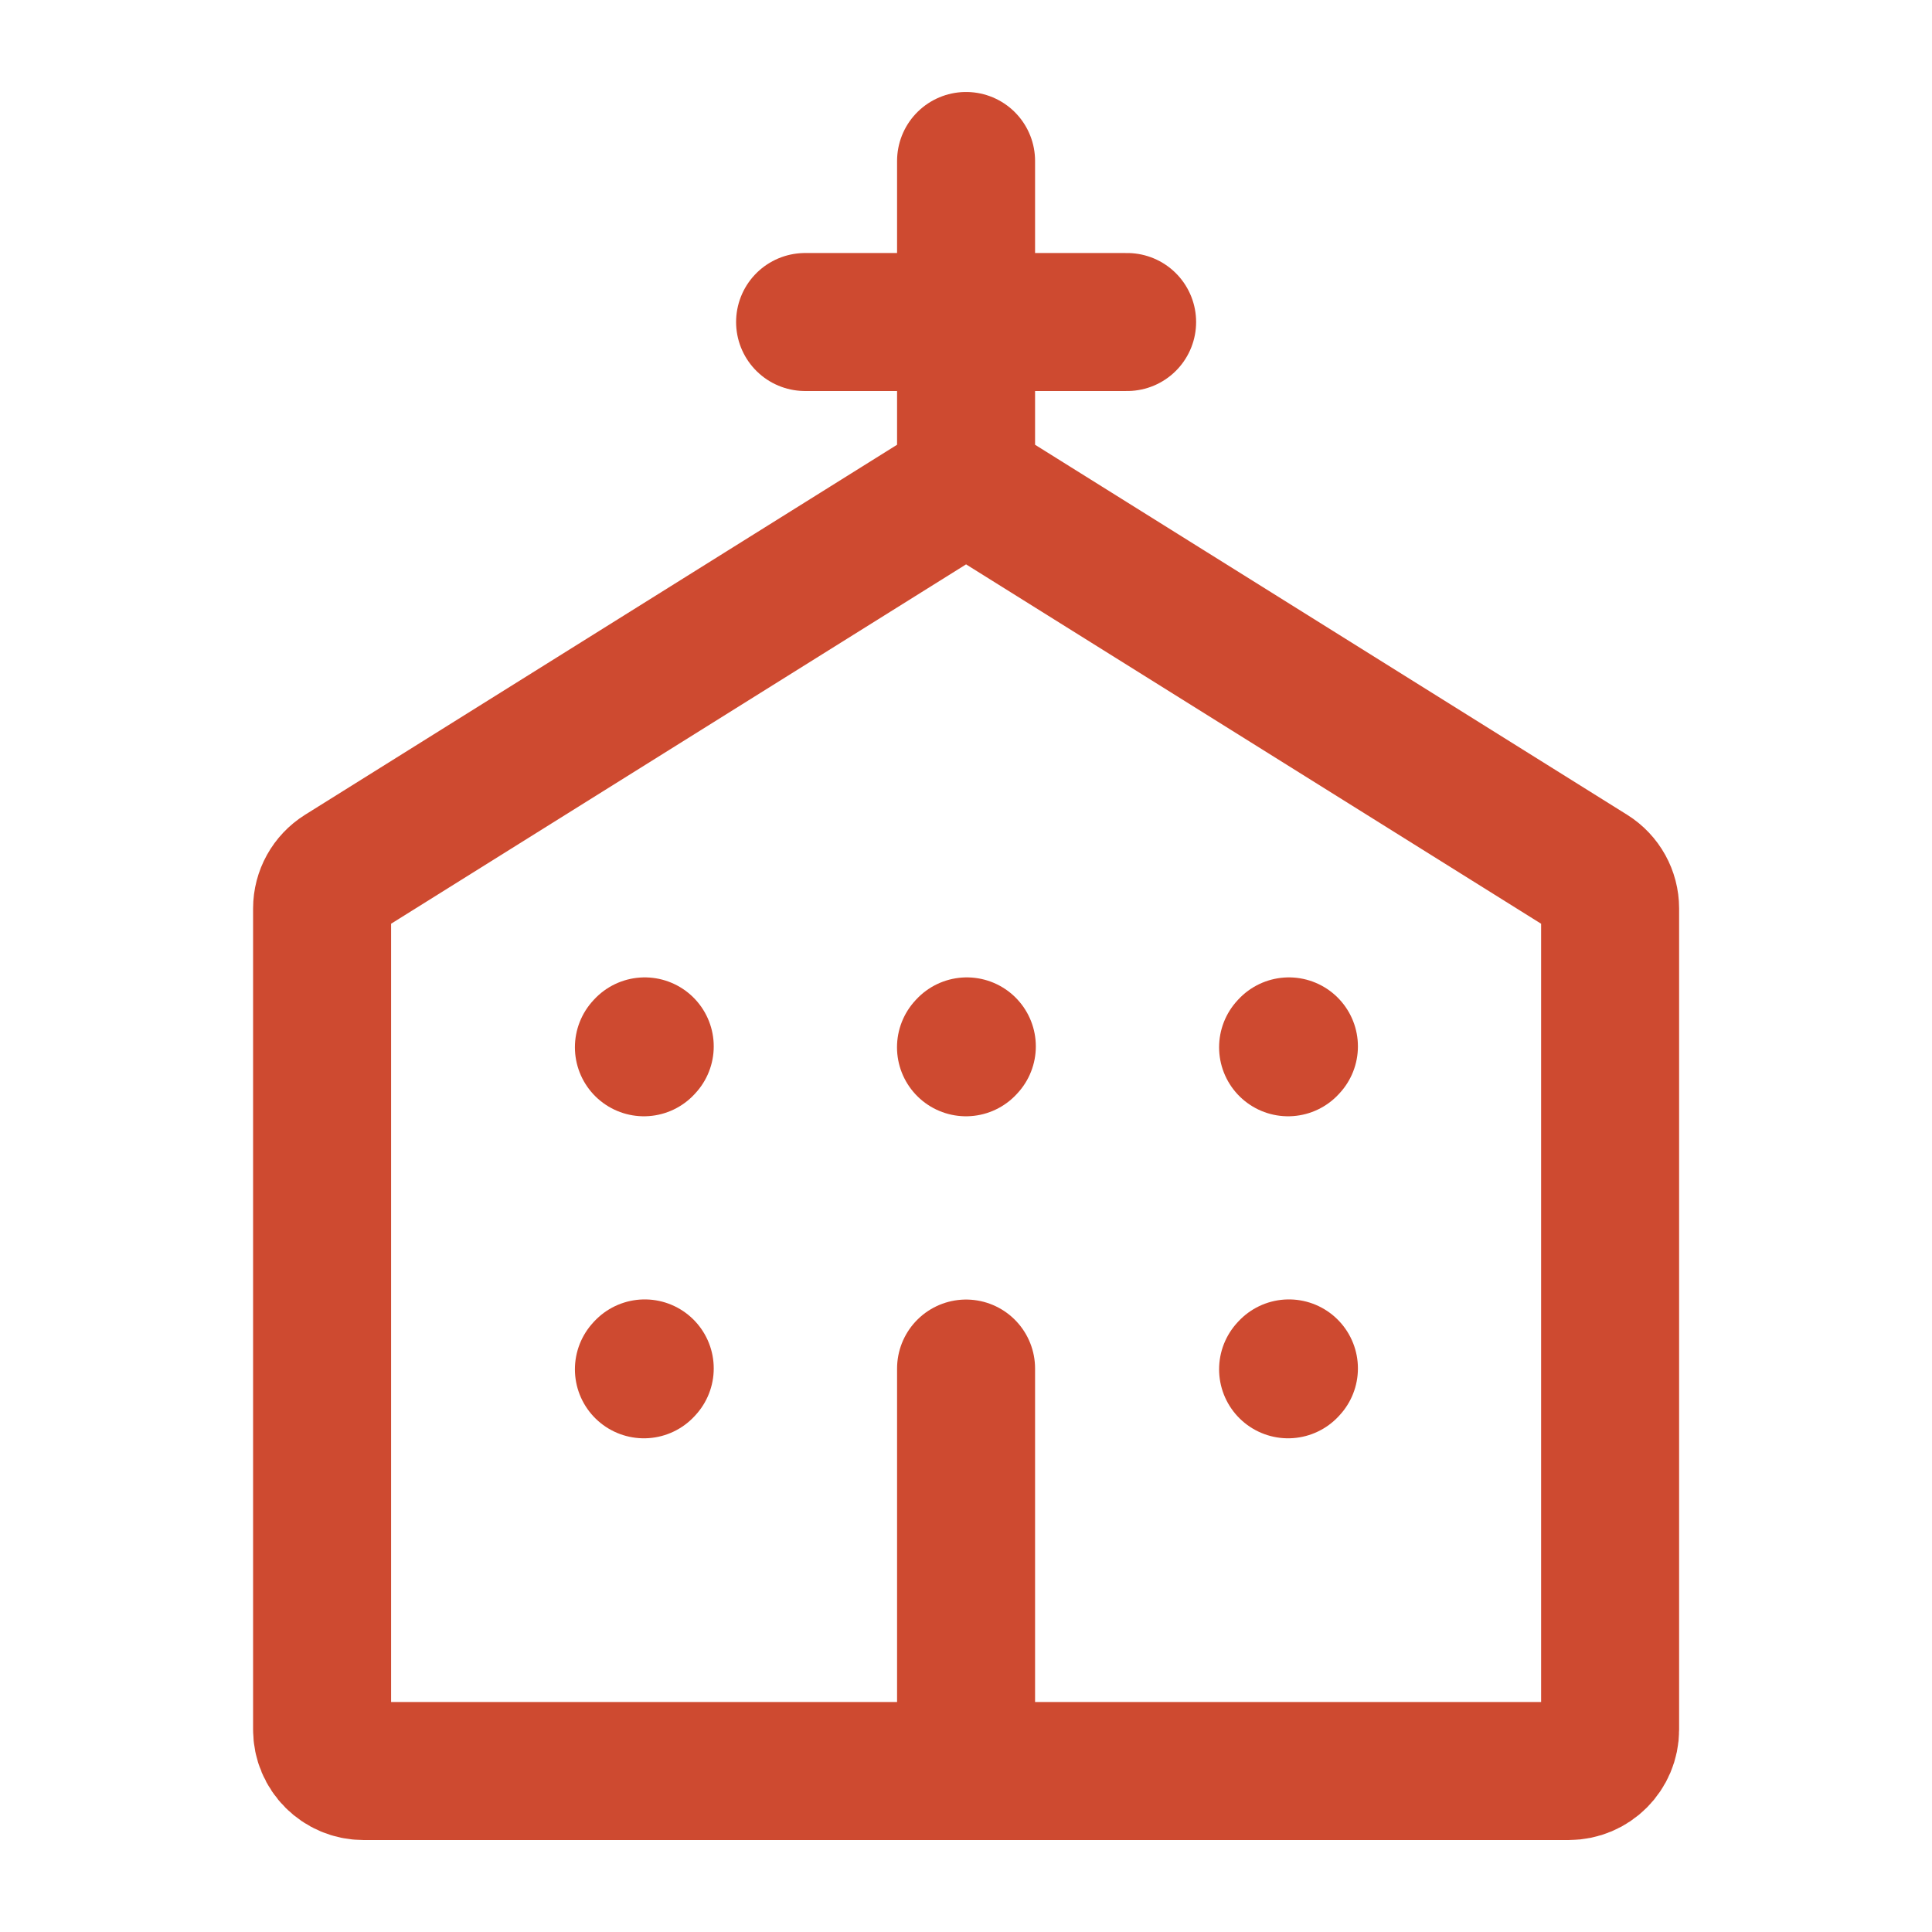 <svg width="28" height="28" viewBox="0 0 28 28" fill="none" xmlns="http://www.w3.org/2000/svg">
<path d="M14.001 7L4.95 12.657C4.775 12.767 4.668 12.959 4.668 13.166V25.067C4.668 25.398 4.937 25.667 5.268 25.667H14.001M14.001 7L23.053 12.657C23.228 12.767 23.335 12.959 23.335 13.166V25.067C23.335 25.398 23.066 25.667 22.735 25.667H14.001M14.001 7V4.667M14.001 2.333V4.667M11.668 4.667H14.001M14.001 4.667H16.335M14.001 25.667V19.834" stroke="#CE4A30" stroke-width="2" stroke-linecap="round" stroke-linejoin="round"/>
<path d="M18.668 19.845L18.68 19.832" stroke="#CE4A30" stroke-width="2" stroke-linecap="round" stroke-linejoin="round"/>
<path d="M18.668 15.178L18.68 15.165" stroke="#CE4A30" stroke-width="2" stroke-linecap="round" stroke-linejoin="round"/>
<path d="M14 15.178L14.012 15.165" stroke="#CE4A30" stroke-width="2" stroke-linecap="round" stroke-linejoin="round"/>
<path d="M9.332 15.178L9.344 15.165" stroke="#CE4A30" stroke-width="2" stroke-linecap="round" stroke-linejoin="round"/>
<path d="M9.332 19.845L9.344 19.832" stroke="#CE4A30" stroke-width="2" stroke-linecap="round" stroke-linejoin="round"/>
</svg>
